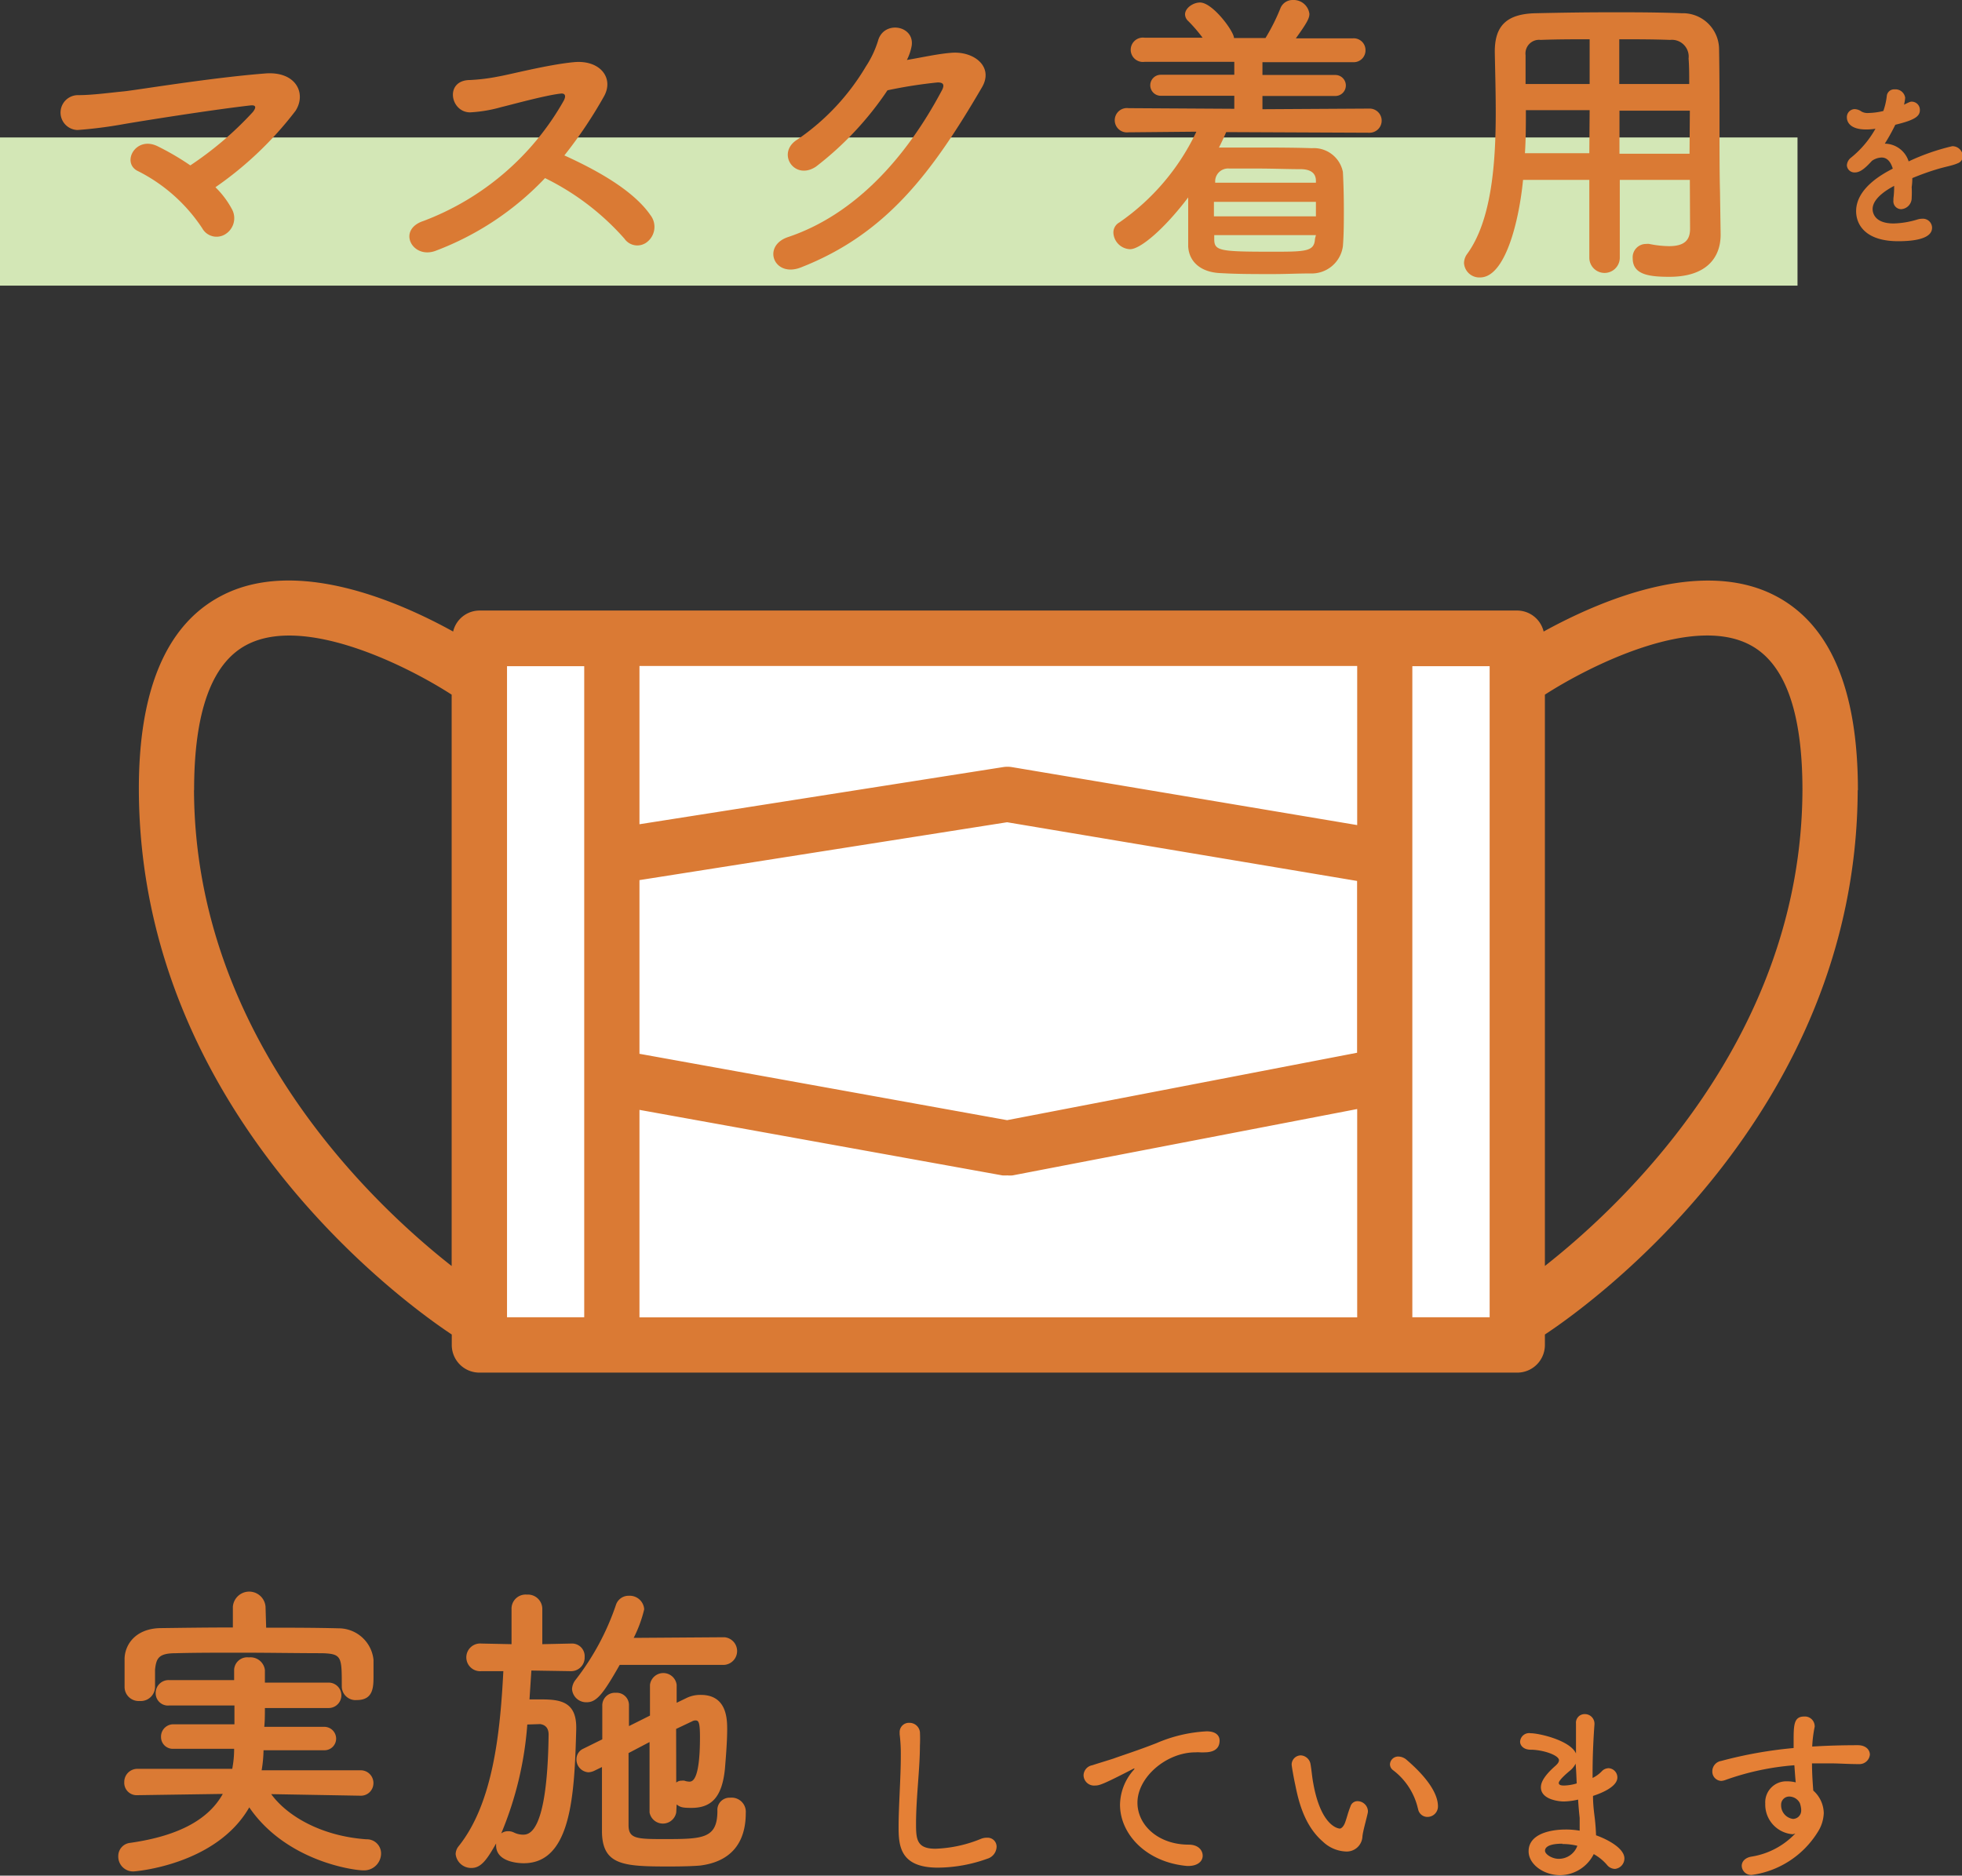 <svg xmlns="http://www.w3.org/2000/svg" viewBox="0 0 186.79 178.61"><rect x="0" y="0" width="186.79" height="178.61" fill="#333333" stroke="none"/><defs><style>.cls-1{fill:#da7a34;}.cls-2{fill:#e58036;}.cls-3{fill:#d3e7b6;}.cls-4{fill:#fff;}</style></defs><g id="レイヤー_2" data-name="レイヤー 2"><g id="レイヤー_1-2" data-name="レイヤー 1"><path class="cls-1" d="M182,17.82a8.62,8.62,0,0,1,0,1,1.07,1.07,0,0,1-1,1.1.75.75,0,0,1-.74-.84V18.9a8.62,8.62,0,0,0,.07-1.2c-.37.2-2.05,1.08-2.05,2.21,0,.31.15,1.37,2,1.37a8.42,8.42,0,0,0,2.27-.38,1.55,1.55,0,0,1,.45-.07.87.87,0,0,1,.94.85c0,.37-.15,1.29-3.23,1.29s-4-1.55-4-2.86c0-2.2,2.56-3.57,3.49-4.05-.21-.7-.57-1.06-1.06-1.06a1.7,1.7,0,0,0-.93.32c-.76.85-1.21,1.1-1.61,1.1a.72.72,0,0,1-.77-.69,1,1,0,0,1,.41-.73,9.47,9.47,0,0,0,2.31-2.74,5.75,5.75,0,0,1-.88.07c-1.82,0-1.84-1-1.84-1.15a.76.76,0,0,1,.74-.79,1.19,1.19,0,0,1,.65.23,1.18,1.18,0,0,0,.66.14,6.6,6.6,0,0,0,1.42-.19,6.42,6.42,0,0,0,.33-1.43.7.7,0,0,1,.75-.63.93.93,0,0,1,1,.8,3.94,3.94,0,0,1-.11.66c.54-.27.61-.29.74-.29a.78.78,0,0,1,.77.8c0,.59-.47.95-2.34,1.4a18.34,18.34,0,0,1-1,1.8,2.41,2.41,0,0,1,2.27,1.69,20.92,20.92,0,0,1,4.16-1.45,1,1,0,0,1,1,.93.73.73,0,0,1-.49.7c-.55.24-1.15.31-2.08.6-.76.23-1.54.52-2.24.81A6,6,0,0,1,182,17.82Z"/><path class="cls-1" d="M34.34,171l-8.52-.15c1.52,2.09,4.78,4,9.06,4.3a1.35,1.35,0,0,1,1.4,1.35,1.62,1.62,0,0,1-1.67,1.61c-1,0-7.39-.9-10.88-6-3.17,5.53-10.94,6.1-11,6.1a1.41,1.41,0,0,1-1.47-1.44,1.26,1.26,0,0,1,1.14-1.28c4.84-.69,7.53-2.36,8.81-4.66l-8.13.12h0a1.18,1.18,0,0,1-1.25-1.23,1.25,1.25,0,0,1,1.28-1.28l9,0a10,10,0,0,0,.18-1.91l-5.74,0a1.12,1.12,0,0,1-1.22-1.13,1.17,1.17,0,0,1,1.22-1.2l5.77,0c0-.6,0-1.2,0-1.79l-6.22,0a1.17,1.17,0,0,1-1.28-1.17,1.23,1.23,0,0,1,1.28-1.25l6.19,0c0-.39,0-.78,0-1.17V159a1.25,1.25,0,0,1,1.41-1.17,1.38,1.38,0,0,1,1.52,1.2c0,.39,0,.78,0,1.2l6.07,0a1.21,1.21,0,1,1,0,2.42l-6.07,0c0,.59,0,1.22-.06,1.79l5.71,0A1.13,1.13,0,0,1,32,165.51a1.11,1.11,0,0,1-1.17,1.16l-5.74,0a12.77,12.77,0,0,1-.18,1.91l9.39,0a1.21,1.21,0,0,1,1.25,1.28A1.19,1.19,0,0,1,34.37,171Zm-9-16c2.33,0,4.63,0,6.91.06a3.34,3.34,0,0,1,3.31,3c0,.45,0,1,0,1.5,0,1.07,0,2.33-1.58,2.33a1.31,1.31,0,0,1-1.44-1.26v-.06c0-2.81,0-3.08-1.88-3.14-2.36,0-5.11-.05-7.77-.05-2.18,0-4.31,0-6.13.05-1.64,0-1.88.45-2,1.56v1.7a1.36,1.36,0,0,1-1.47,1.29,1.34,1.34,0,0,1-1.43-1.35c0-.39,0-.83,0-1.28s0-1,0-1.44c.06-1.4,1.13-2.84,3.44-2.87s4.57-.06,6.87-.06V153a1.56,1.56,0,0,1,3.11,0Z"/><path class="cls-1" d="M54.36,159.14l-3.77-.06c-.06.9-.12,1.82-.18,2.75.36,0,.72,0,1.08,0,1.79,0,3.37.18,3.37,2.66v.18c-.17,6.16-.44,12.76-5,12.76-.45,0-2.63-.09-2.63-1.7v-.18c-.83,1.46-1.4,2.33-2.33,2.33a1.48,1.48,0,0,1-1.52-1.31,1.22,1.22,0,0,1,.3-.78c3.25-4.07,3.94-10.76,4.24-16.65l-2.09,0h0a1.32,1.32,0,1,1,0-2.63h0l2.87.06,0-3.35a1.34,1.34,0,0,1,1.46-1.37,1.37,1.37,0,0,1,1.47,1.37v3.35l2.78-.06h0a1.2,1.2,0,0,1,1.25,1.28,1.29,1.29,0,0,1-1.28,1.35Zm-4.16,5.08a33.07,33.07,0,0,1-2.48,10.37,1.08,1.08,0,0,1,.66-.21,1.26,1.26,0,0,1,.54.12,2,2,0,0,0,.86.21c.57,0,2.33-.06,2.45-9.53,0-.63-.32-.93-.8-1ZM59,158.54c-1.55,2.72-2.18,3.56-3.14,3.56a1.35,1.35,0,0,1-1.4-1.26,1.53,1.53,0,0,1,.35-.89,24.28,24.28,0,0,0,3.83-7.12,1.26,1.26,0,0,1,1.23-.87,1.38,1.38,0,0,1,1.46,1.29,12.31,12.31,0,0,1-1,2.72l8.64-.06a1.32,1.32,0,0,1,0,2.63Zm5.38,14.05a1.29,1.29,0,0,1-2.54,0v-6.7l-2,1.05c0,2.54,0,5.11,0,6.85,0,1.28.71,1.34,3.28,1.34,3.74,0,5.18,0,5.18-2.69a1.16,1.16,0,0,1,1.22-1.25A1.35,1.35,0,0,1,71,172.65c0,2.84-1.41,4.63-4.34,5-.69.06-1.79.09-2.93.09-4.3,0-6.36-.09-6.42-3.26,0-2,0-4.09,0-6.21l-.72.35a1.47,1.47,0,0,1-.57.15,1.22,1.22,0,0,1-1.14-1.25,1.1,1.1,0,0,1,.66-1l1.8-.89c0-1.11,0-2.16,0-3.2a1.2,1.2,0,0,1,1.28-1.23,1.17,1.17,0,0,1,1.26,1.17v0c0,.63,0,1.31,0,2l2-1v-2.93a1.28,1.28,0,0,1,2.54,0v1.71l.87-.42a3,3,0,0,1,1.43-.33c2.45,0,2.51,2.24,2.51,3.26,0,1.19-.12,2.63-.21,3.74-.27,2.81-1.34,3.76-3.19,3.76-.84,0-1.08-.06-1.41-.33Zm0-2.84a.76.76,0,0,1,.51-.18.93.93,0,0,1,.27,0,1.49,1.49,0,0,0,.48.09c.29,0,1-.15,1-4.24,0-1.5-.15-1.59-.45-1.59a.67.67,0,0,0-.3.09l-1.52.72Z"/><path class="cls-2" d="M89.29,177.85c-3.6,0-3.74-2.08-3.74-3.87,0-2,.21-4.66.21-6.78a15.6,15.6,0,0,0-.11-2.06s0-.12,0-.18a.88.88,0,0,1,.93-.9,1,1,0,0,1,1,.87,12.88,12.88,0,0,1,0,1.29c0,2.22-.37,5-.37,7.46,0,1.47.07,2.37,1.85,2.37a12.49,12.49,0,0,0,4.3-.93A1.49,1.49,0,0,1,94,175a.85.85,0,0,1,.88.87A1.23,1.23,0,0,1,94,177,14.14,14.14,0,0,1,89.29,177.85Z"/><path class="cls-2" d="M113.14,177.69H113c-3.91-.36-6.37-3.06-6.37-5.83a5.09,5.09,0,0,1,1.29-3.3.29.29,0,0,0,.09-.16,0,0,0,0,0,0,0,.46.46,0,0,0-.18.07c-2.83,1.46-3.17,1.56-3.57,1.56a1,1,0,0,1-1.1-1,1,1,0,0,1,.83-.93c.38-.13,1.41-.44,2-.63.84-.31,2.34-.78,4.12-1.48a13.8,13.8,0,0,1,4.77-1.12c.9,0,1.23.42,1.23.88,0,.92-.76,1.12-1.44,1.12a3.1,3.1,0,0,1-.42,0,3.1,3.1,0,0,0-.43,0c-2.79,0-5.53,2.38-5.53,4.79,0,2.16,2,4,4.88,4,.9,0,1.33.52,1.33,1.06S114,177.69,113.14,177.69Z"/><path class="cls-2" d="M128.08,176.31a3.37,3.37,0,0,1-2.14-.94c-1.82-1.57-2.34-4-2.63-5.42-.15-.68-.34-1.78-.34-1.93a.88.88,0,0,1,.9-.86,1,1,0,0,1,.9.85c.1.57.14,1.18.25,1.76.74,4.2,2.43,4.36,2.54,4.36s.34-.15.5-.58.29-1,.51-1.53a.69.69,0,0,1,.66-.5,1,1,0,0,1,1,.9c0,.05,0,.09,0,.14-.11.59-.47,1.77-.52,2.32A1.5,1.5,0,0,1,128.08,176.31Zm6.91-4.09a6.37,6.37,0,0,0-2.35-3.64.71.71,0,0,1-.31-.57.78.78,0,0,1,.81-.74,1.23,1.23,0,0,1,.76.3c.75.65,3,2.63,3,4.45a1,1,0,0,1-1,1A.9.9,0,0,1,135,172.22Z"/><path class="cls-2" d="M148.53,178.57c-1.51,0-3-1-3-2.28,0-1.69,2.16-2.07,3.51-2.07a7.68,7.68,0,0,1,1.35.11V174c0-.27,0-.56,0-.88-.06-.56-.11-1.14-.15-1.75a6.45,6.45,0,0,1-1.37.18c-.34,0-2.17-.14-2.17-1.35,0-.34.14-.94,1.33-2,.23-.2.39-.38.39-.58,0-.48-1.53-1-2.7-1-.64,0-1-.38-1-.76a.86.86,0,0,1,1-.81c.79,0,3.76.67,4.32,1.93v-.85c0-.74,0-1.44,0-2a.82.82,0,0,1,.83-.9.91.91,0,0,1,.93.9v.07c-.09,1.21-.18,2.92-.18,4.63v.48a3.14,3.14,0,0,0,.87-.63.91.91,0,0,1,.65-.3.88.88,0,0,1,.84.88c0,.88-1.49,1.49-2.32,1.76,0,.69.07,1.34.14,1.89s.13,1.19.15,1.86c1.31.47,2.7,1.31,2.7,2.2a1,1,0,0,1-.9,1,1,1,0,0,1-.78-.41,4.67,4.67,0,0,0-1.24-1A3.63,3.63,0,0,1,148.53,178.57Zm.21-3c-1.26,0-1.65.33-1.65.67s.68.77,1.29.77a1.88,1.88,0,0,0,1.79-1.24A5.87,5.87,0,0,0,148.74,175.6Zm1.3-7.7a2,2,0,0,1-.58.75c-1,.83-1.06,1.1-1.06,1.16,0,.23.29.25.51.25a4.47,4.47,0,0,0,1.2-.2C150.08,169.21,150.06,168.55,150,167.9Z"/><path class="cls-2" d="M170.69,174.67a2.83,2.83,0,0,1-2.63-2.92,2,2,0,0,1,2.07-2.12,3.37,3.37,0,0,1,.83.1c-.06-.59-.09-1.13-.13-1.63a25.07,25.07,0,0,0-6.61,1.42,1.47,1.47,0,0,1-.34.07.88.88,0,0,1-.86-.9,1,1,0,0,1,.84-1,40.75,40.75,0,0,1,6.9-1.23v-.57c0-1.59,0-2.43,1-2.43a.93.93,0,0,1,1,.84.41.41,0,0,1,0,.16,11.8,11.8,0,0,0-.23,1.86c1.44-.09,2.9-.13,4.35-.13.76,0,1.14.45,1.14.9a1,1,0,0,1-1.06.9h-.09c-.89,0-1.79-.07-2.69-.07-.56,0-1.11,0-1.67,0,0,1.22.11,2.36.12,2.59a2.94,2.94,0,0,1,1,2.14,3.56,3.56,0,0,1-.58,1.82,8.8,8.8,0,0,1-6.23,4.07.9.9,0,0,1-1-.86c0-.36.25-.74.87-.87a7.32,7.32,0,0,0,4.23-2.21Zm-.31-3.59a.77.77,0,0,0-.81.81,1.3,1.3,0,0,0,1.13,1.32.79.79,0,0,0,.78-.78c0-.05,0-.09,0-.14a2.45,2.45,0,0,0-.13-.59A1.15,1.15,0,0,0,170.38,171.08Z"/><rect class="cls-3" y="13.09" width="171.13" height="14.11"/><path class="cls-1" d="M22.06,19.88a1.79,1.79,0,0,1-.56,2.39,1.56,1.56,0,0,1-2.25-.54,15.89,15.89,0,0,0-6.06-5.41c-1.71-.75-.3-3.44,1.82-2.39a25.1,25.1,0,0,1,3.11,1.82,32.56,32.56,0,0,0,5.95-5.08c.38-.48.27-.69-.24-.63-3.92.45-10.61,1.53-12,1.77a41.9,41.9,0,0,1-4.45.57,1.66,1.66,0,1,1,.09-3.32c1.34,0,3.05-.24,4.33-.36C13.19,8.55,20,7.41,25.2,7c3-.26,4,1.92,2.93,3.56a33.66,33.66,0,0,1-7.62,7.27A8.56,8.56,0,0,1,22.06,19.88Z"/><path class="cls-1" d="M41.48,23.88c-2.21.84-3.73-2-1.16-2.84A25.79,25.79,0,0,0,53.68,9.57c.24-.48.09-.69-.27-.66-1.46.15-4.87,1.1-5.65,1.28a13.42,13.42,0,0,1-3,.51c-1.91,0-2.45-3.08,0-3.08a18.24,18.24,0,0,0,2.66-.33c1.08-.18,4.7-1.13,7.21-1.37s3.85,1.52,2.87,3.26a42.42,42.42,0,0,1-3.77,5.62c2.81,1.28,6.49,3.22,8.19,5.68A1.83,1.83,0,0,1,61.66,23a1.49,1.49,0,0,1-2.21-.27,24.37,24.37,0,0,0-7.56-5.77A27.87,27.87,0,0,1,41.48,23.88Z"/><path class="cls-1" d="M77.68,15.87c-2.07,1.38-3.83-1.34-1.74-2.6a22,22,0,0,0,6.49-6.93,9.67,9.67,0,0,0,1.16-2.45c.54-2,3.53-1.47,3.2.5a4.92,4.92,0,0,1-.45,1.32c1.44-.24,3-.6,4.34-.69,2.09-.12,3.94,1.35,2.81,3.29-4.81,8.25-9.18,14-17.25,17.16-2.57,1-3.74-2.06-1.2-2.9,6.31-2.12,11.21-7.5,14.65-14,.3-.6,0-.72-.42-.72a44.3,44.3,0,0,0-4.78.75A30.65,30.65,0,0,1,77.68,15.87Z"/><path class="cls-1" d="M116.74,12.58c-.21.48-.45,1-.69,1.47h.12c1,0,2.09,0,3.2,0,1.82,0,3.73,0,5.53.06a2.82,2.82,0,0,1,2.95,2.27c.06,1.17.09,2.36.09,3.56s0,2.36-.09,3.5a3,3,0,0,1-3.1,2.6c-1.14,0-2.37.06-3.59.06-1.7,0-3.41,0-4.9-.09-2-.06-3.08-1.14-3.14-2.57,0-.66,0-1.29,0-1.95,0-.89,0-1.82,0-2.69-2.27,3-4.55,4.93-5.53,4.93A1.65,1.65,0,0,1,106,22.18a1.09,1.09,0,0,1,.57-1,21.85,21.85,0,0,0,7.33-8.64l-6.46.06a1.16,1.16,0,1,1,0-2.3l10.07.06V9.12l-7,0a1,1,0,1,1,0-2l7,0V5.89l-8.55,0a1.16,1.16,0,1,1,0-2.3l5.53,0A14.45,14.45,0,0,0,113.12,2a.88.88,0,0,1-.3-.63c0-.59.75-1.13,1.43-1.13,1.2,0,3.23,2.75,3.23,3.38h3A18.85,18.85,0,0,0,121.88.84,1.25,1.25,0,0,1,123.1,0a1.51,1.51,0,0,1,1.56,1.32c0,.41-.21.83-1.29,2.33l5.44,0A1.12,1.12,0,0,1,130,4.78a1.12,1.12,0,0,1-1.2,1.14l-8.61,0V7.14l6.94,0a1,1,0,1,1,0,2l-6.94,0V10.4l10.2-.06a1.15,1.15,0,1,1,0,2.3Zm8.54,6.64h-9.71V20.6h9.71Zm0,3.17H115.6l0,.36c0,1.13.45,1.22,5.44,1.22,3.26,0,4.09,0,4.15-1.22Zm0-5.17c0-.69-.44-1.08-1.37-1.11-1.29,0-2.78-.06-4.16-.06-1,0-1.94,0-2.72,0a1.23,1.23,0,0,0-1.34,1.14v.21h9.59Z"/><path class="cls-1" d="M160.88,17.13h-6.67v7.41a1.45,1.45,0,0,1-2.9,0V17.13H145c-.38,3.94-1.7,9.29-4.09,9.29a1.46,1.46,0,0,1-1.53-1.37,1.52,1.52,0,0,1,.3-.87C142,21,142.4,15.57,142.4,10.73c0-2.12-.06-4.09-.09-5.74V4.9c0-2.48,1.17-3.58,3.89-3.64s4.93-.09,7.32-.09c2.1,0,4.22,0,6.58.09a3.45,3.45,0,0,1,3.56,3.31c.09,4.4,0,10.35.09,13.63l.06,4.1v.06c0,2.09-1.26,4-4.88,4-2,0-3.49-.23-3.49-1.76a1.27,1.27,0,0,1,1.28-1.37,1.13,1.13,0,0,1,.3,0,9.75,9.75,0,0,0,1.88.21c1.53,0,2-.63,2-1.65Zm-9.54-6.64h-6.07c0,1.32,0,2.72-.09,4.1h6.13Zm0-6.75c-1.52,0-3.08,0-4.66.06a1.3,1.3,0,0,0-1.44,1.46V8h6.1ZM160.82,8c0-.87,0-1.7-.06-2.42A1.6,1.6,0,0,0,159,3.8c-1.61-.06-3.22-.06-4.84-.06V8Zm.06,2.54h-6.7l0,4.1h6.67Z"/><rect class="cls-4" x="45.6" y="61.1" width="97.31" height="66.1"/><path class="cls-1" d="M147.08,120.56V66.15c4.2-2.71,14-7.66,19.52-4.74,3.35,1.76,5,6.41,5,13.82-.08,23.63-17.2,39.58-24.53,45.33Zm-5.26,4.88h-7.36v-62h7.36v62Zm-93.55-62h7.35v62H48.27v-62ZM18.48,75.23c0-7.41,1.66-12.06,5-13.82C29,58.5,38.81,63.44,43,66.15v54.41c-7.33-5.75-24.45-21.7-24.53-45.33Zm77.86-2.18a2.69,2.69,0,0,0-.85,0L60.88,78.49V63.42h68.33V78.57L96.34,73.05Zm-.91,38.88a3.89,3.89,0,0,0,.47,0,2.83,2.83,0,0,0,.5,0l32.81-6.32v19.84H60.88V105.69l34.55,6.24ZM60.88,83.81l35-5.51,33.32,5.59v16.36l-33.32,6.42-35-6.32V83.81Zm116-8.56c0-9.53-2.6-15.76-7.83-18.5-7.12-3.73-16.86.51-22.09,3.39a2.6,2.6,0,0,0-2.49-2H45.64a2.59,2.59,0,0,0-2.5,2c-5.22-2.89-15-7.13-22.09-3.39-5.23,2.74-7.86,9-7.83,18.5.11,31,25.81,49.2,29.79,51.83v1a2.63,2.63,0,0,0,2.63,2.63h98.81a2.63,2.63,0,0,0,2.63-2.63v-1c4-2.63,29.68-20.84,29.78-51.83Z"/></g></g></svg>